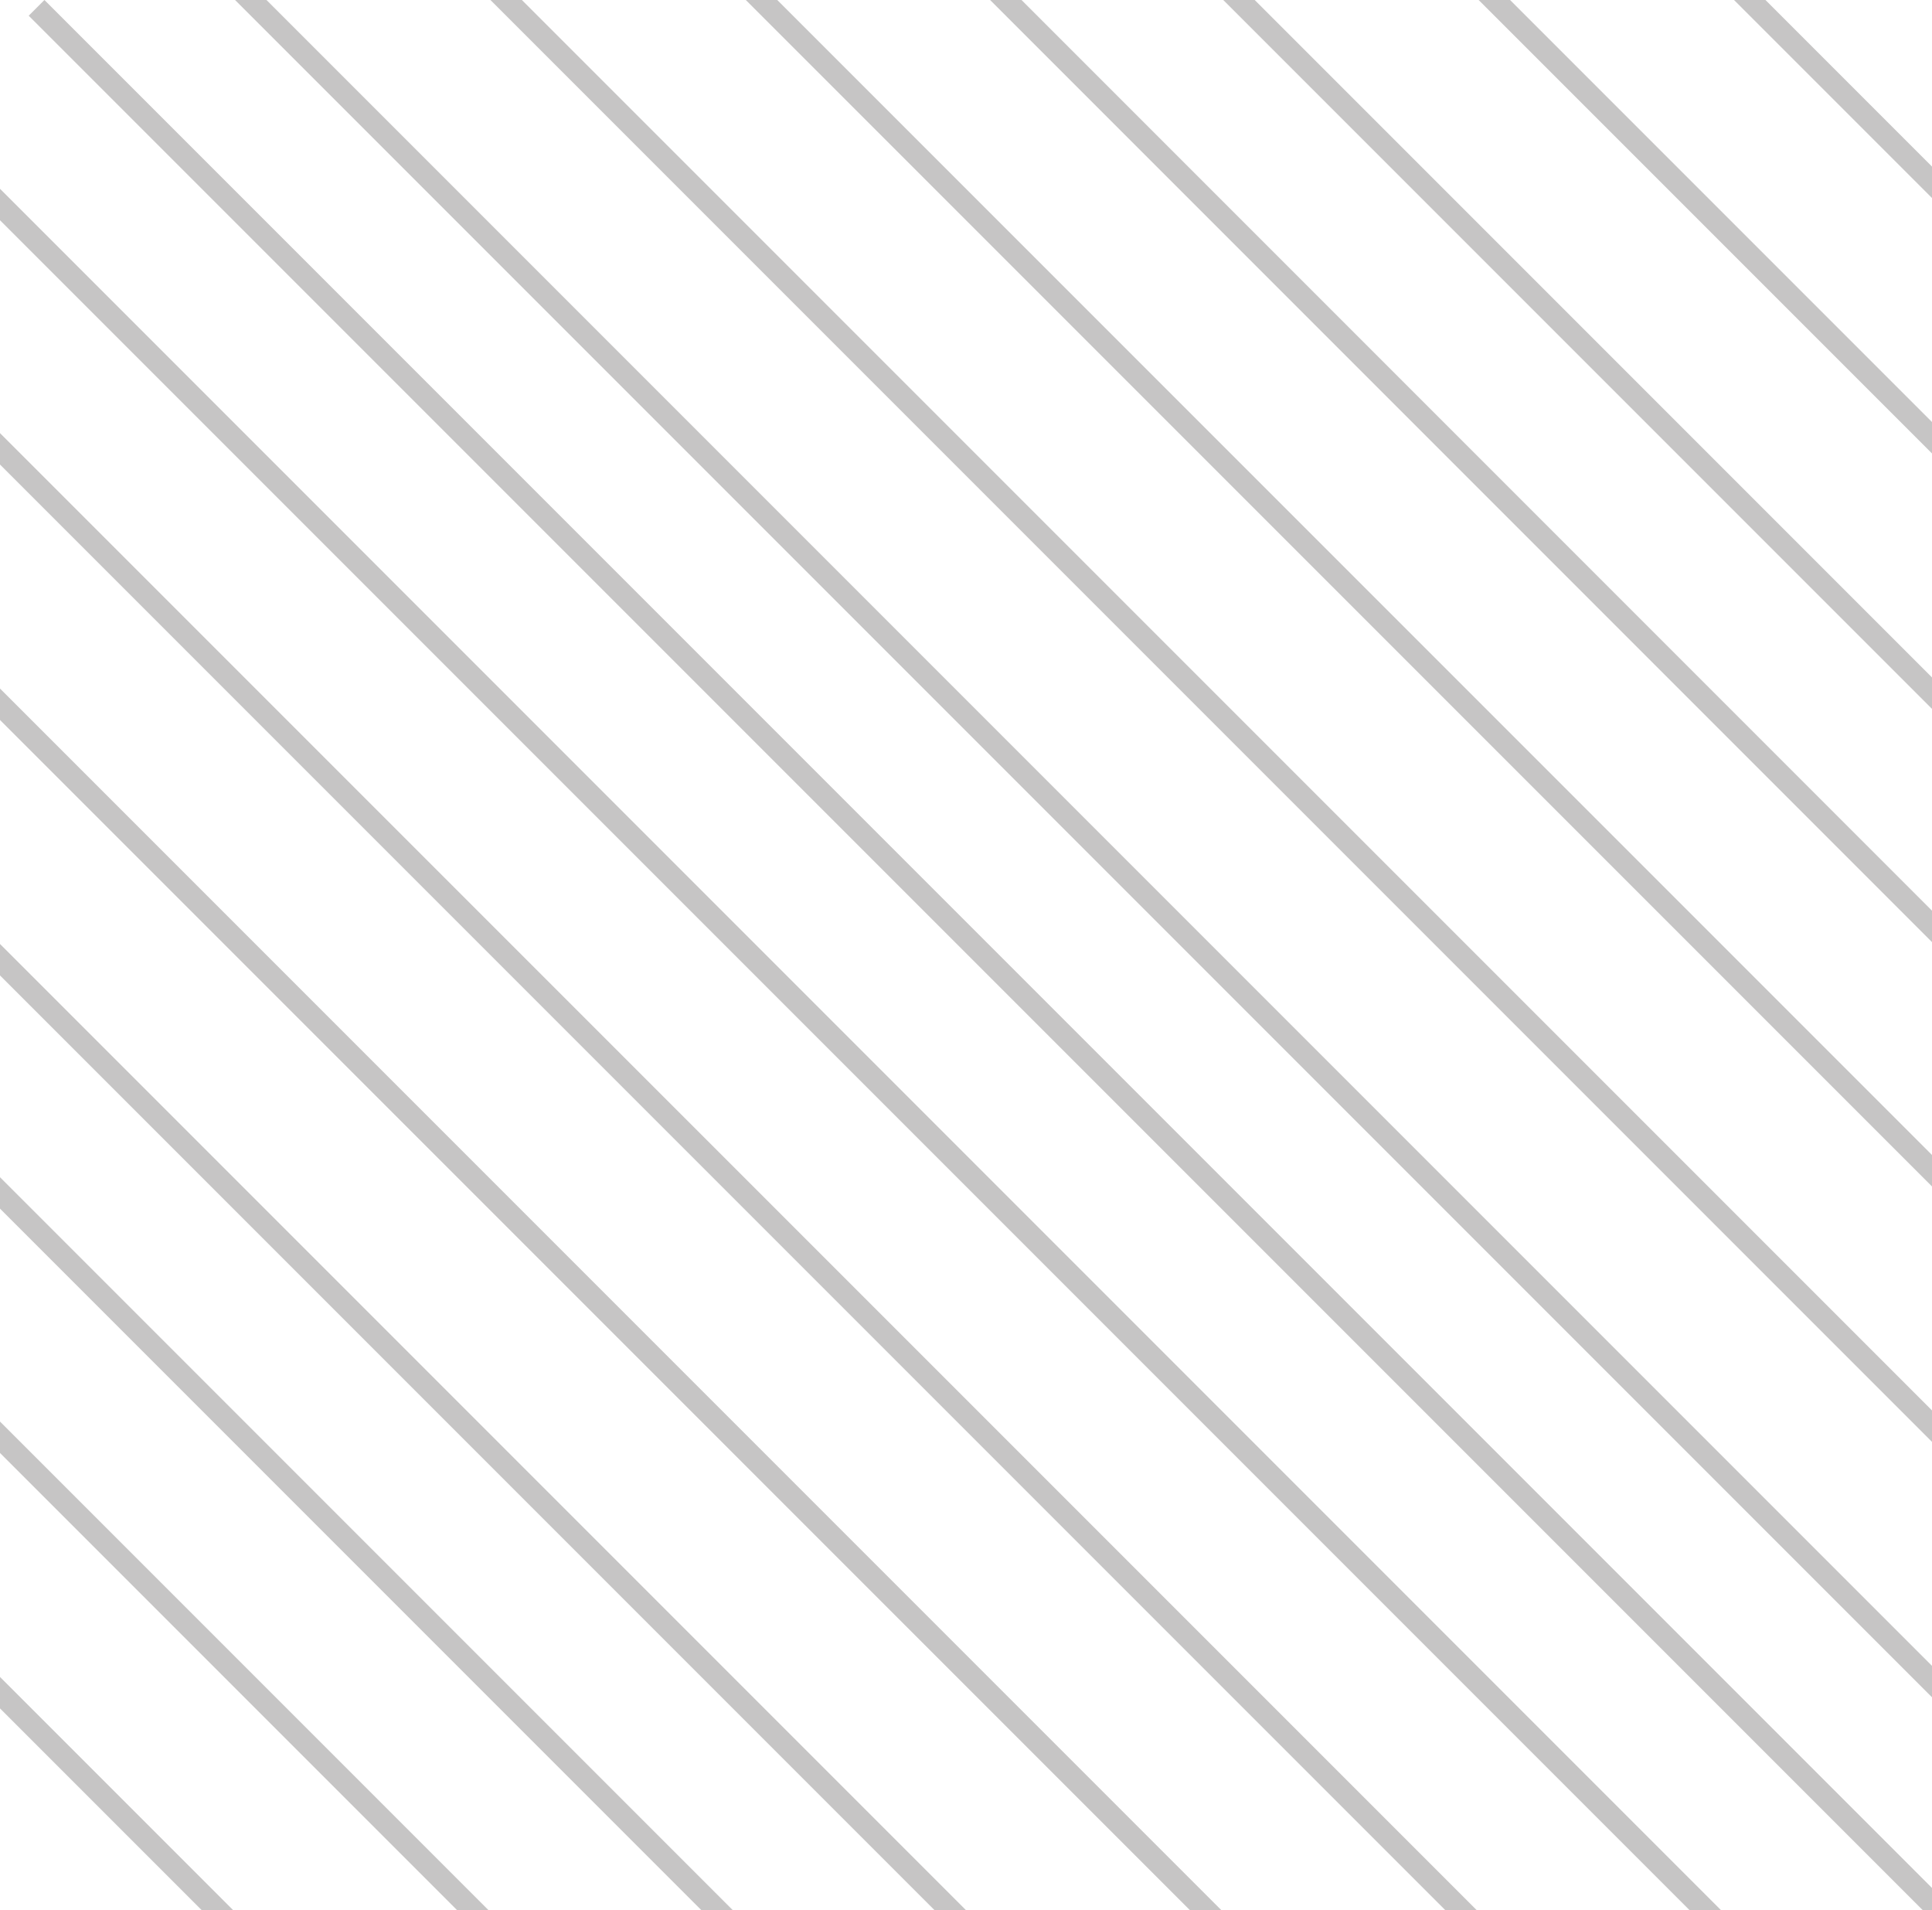 <?xml version="1.0" encoding="UTF-8"?> <svg xmlns="http://www.w3.org/2000/svg" width="174" height="172" viewBox="0 0 174 172" fill="none"> <g clip-path="url(#clip0_74_64)"> <line x1="183.293" y1="223.707" x2="-41.707" y2="-1.293" stroke="#D4D3D3" stroke-width="2"></line> <line x1="183.293" y1="223.707" x2="-41.707" y2="-1.293" stroke="black" stroke-opacity="0.07" stroke-width="2"></line> <line x1="343.293" y1="185.707" x2="118.293" y2="-39.293" stroke="#D4D3D3" stroke-width="2"></line> <line x1="343.293" y1="185.707" x2="118.293" y2="-39.293" stroke="black" stroke-opacity="0.07" stroke-width="2"></line> <line x1="94.293" y1="223.707" x2="-130.707" y2="-1.293" stroke="#D4D3D3" stroke-width="2"></line> <line x1="94.293" y1="223.707" x2="-130.707" y2="-1.293" stroke="black" stroke-opacity="0.07" stroke-width="2"></line> <line x1="254.293" y1="185.707" x2="29.293" y2="-39.293" stroke="#D4D3D3" stroke-width="2"></line> <line x1="254.293" y1="185.707" x2="29.293" y2="-39.293" stroke="black" stroke-opacity="0.07" stroke-width="2"></line> <line x1="164.293" y1="227.707" x2="-31.707" y2="31.707" stroke="#D4D3D3" stroke-width="2"></line> <line x1="164.293" y1="227.707" x2="-31.707" y2="31.707" stroke="black" stroke-opacity="0.07" stroke-width="2"></line> <line x1="324.293" y1="189.707" x2="128.293" y2="-6.293" stroke="#D4D3D3" stroke-width="2"></line> <line x1="324.293" y1="189.707" x2="128.293" y2="-6.293" stroke="black" stroke-opacity="0.07" stroke-width="2"></line> <line x1="75.293" y1="227.707" x2="-120.707" y2="31.707" stroke="#D4D3D3" stroke-width="2"></line> <line x1="75.293" y1="227.707" x2="-120.707" y2="31.707" stroke="black" stroke-opacity="0.07" stroke-width="2"></line> <line x1="235.293" y1="189.707" x2="39.293" y2="-6.293" stroke="#D4D3D3" stroke-width="2"></line> <line x1="235.293" y1="189.707" x2="39.293" y2="-6.293" stroke="black" stroke-opacity="0.07" stroke-width="2"></line> <line x1="52.293" y1="227.707" x2="-143.707" y2="31.707" stroke="#D4D3D3" stroke-width="2"></line> <line x1="52.293" y1="227.707" x2="-143.707" y2="31.707" stroke="black" stroke-opacity="0.07" stroke-width="2"></line> <line x1="212.293" y1="189.707" x2="16.293" y2="-6.293" stroke="#D4D3D3" stroke-width="2"></line> <line x1="212.293" y1="189.707" x2="16.293" y2="-6.293" stroke="black" stroke-opacity="0.07" stroke-width="2"></line> <line x1="204.293" y1="222.707" x2="-41.707" y2="-23.293" stroke="#D4D3D3" stroke-width="2"></line> <line x1="204.293" y1="222.707" x2="-41.707" y2="-23.293" stroke="black" stroke-opacity="0.07" stroke-width="2"></line> <line x1="364.293" y1="184.707" x2="118.293" y2="-61.293" stroke="#D4D3D3" stroke-width="2"></line> <line x1="364.293" y1="184.707" x2="118.293" y2="-61.293" stroke="black" stroke-opacity="0.07" stroke-width="2"></line> <line x1="115.293" y1="222.707" x2="-130.707" y2="-23.293" stroke="#D4D3D3" stroke-width="2"></line> <line x1="115.293" y1="222.707" x2="-130.707" y2="-23.293" stroke="black" stroke-opacity="0.07" stroke-width="2"></line> <line x1="275.293" y1="184.707" x2="29.293" y2="-61.293" stroke="#D4D3D3" stroke-width="2"></line> <line x1="275.293" y1="184.707" x2="29.293" y2="-61.293" stroke="black" stroke-opacity="0.07" stroke-width="2"></line> <line x1="227.293" y1="224.707" x2="3.293" y2="0.707" stroke="#D4D3D3" stroke-width="2"></line> <line x1="227.293" y1="224.707" x2="3.293" y2="0.707" stroke="black" stroke-opacity="0.07" stroke-width="2"></line> <line x1="387.293" y1="186.707" x2="163.293" y2="-37.293" stroke="#D4D3D3" stroke-width="2"></line> <line x1="387.293" y1="186.707" x2="163.293" y2="-37.293" stroke="black" stroke-opacity="0.07" stroke-width="2"></line> <line x1="138.293" y1="224.707" x2="-85.707" y2="0.707" stroke="#D4D3D3" stroke-width="2"></line> <line x1="138.293" y1="224.707" x2="-85.707" y2="0.707" stroke="black" stroke-opacity="0.07" stroke-width="2"></line> <line x1="298.293" y1="186.707" x2="74.293" y2="-37.293" stroke="#D4D3D3" stroke-width="2"></line> <line x1="298.293" y1="186.707" x2="74.293" y2="-37.293" stroke="black" stroke-opacity="0.07" stroke-width="2"></line> </g> <defs> <clipPath id="clip0_74_64"> <rect width="174" height="172" fill="white"></rect> </clipPath> </defs> </svg> 